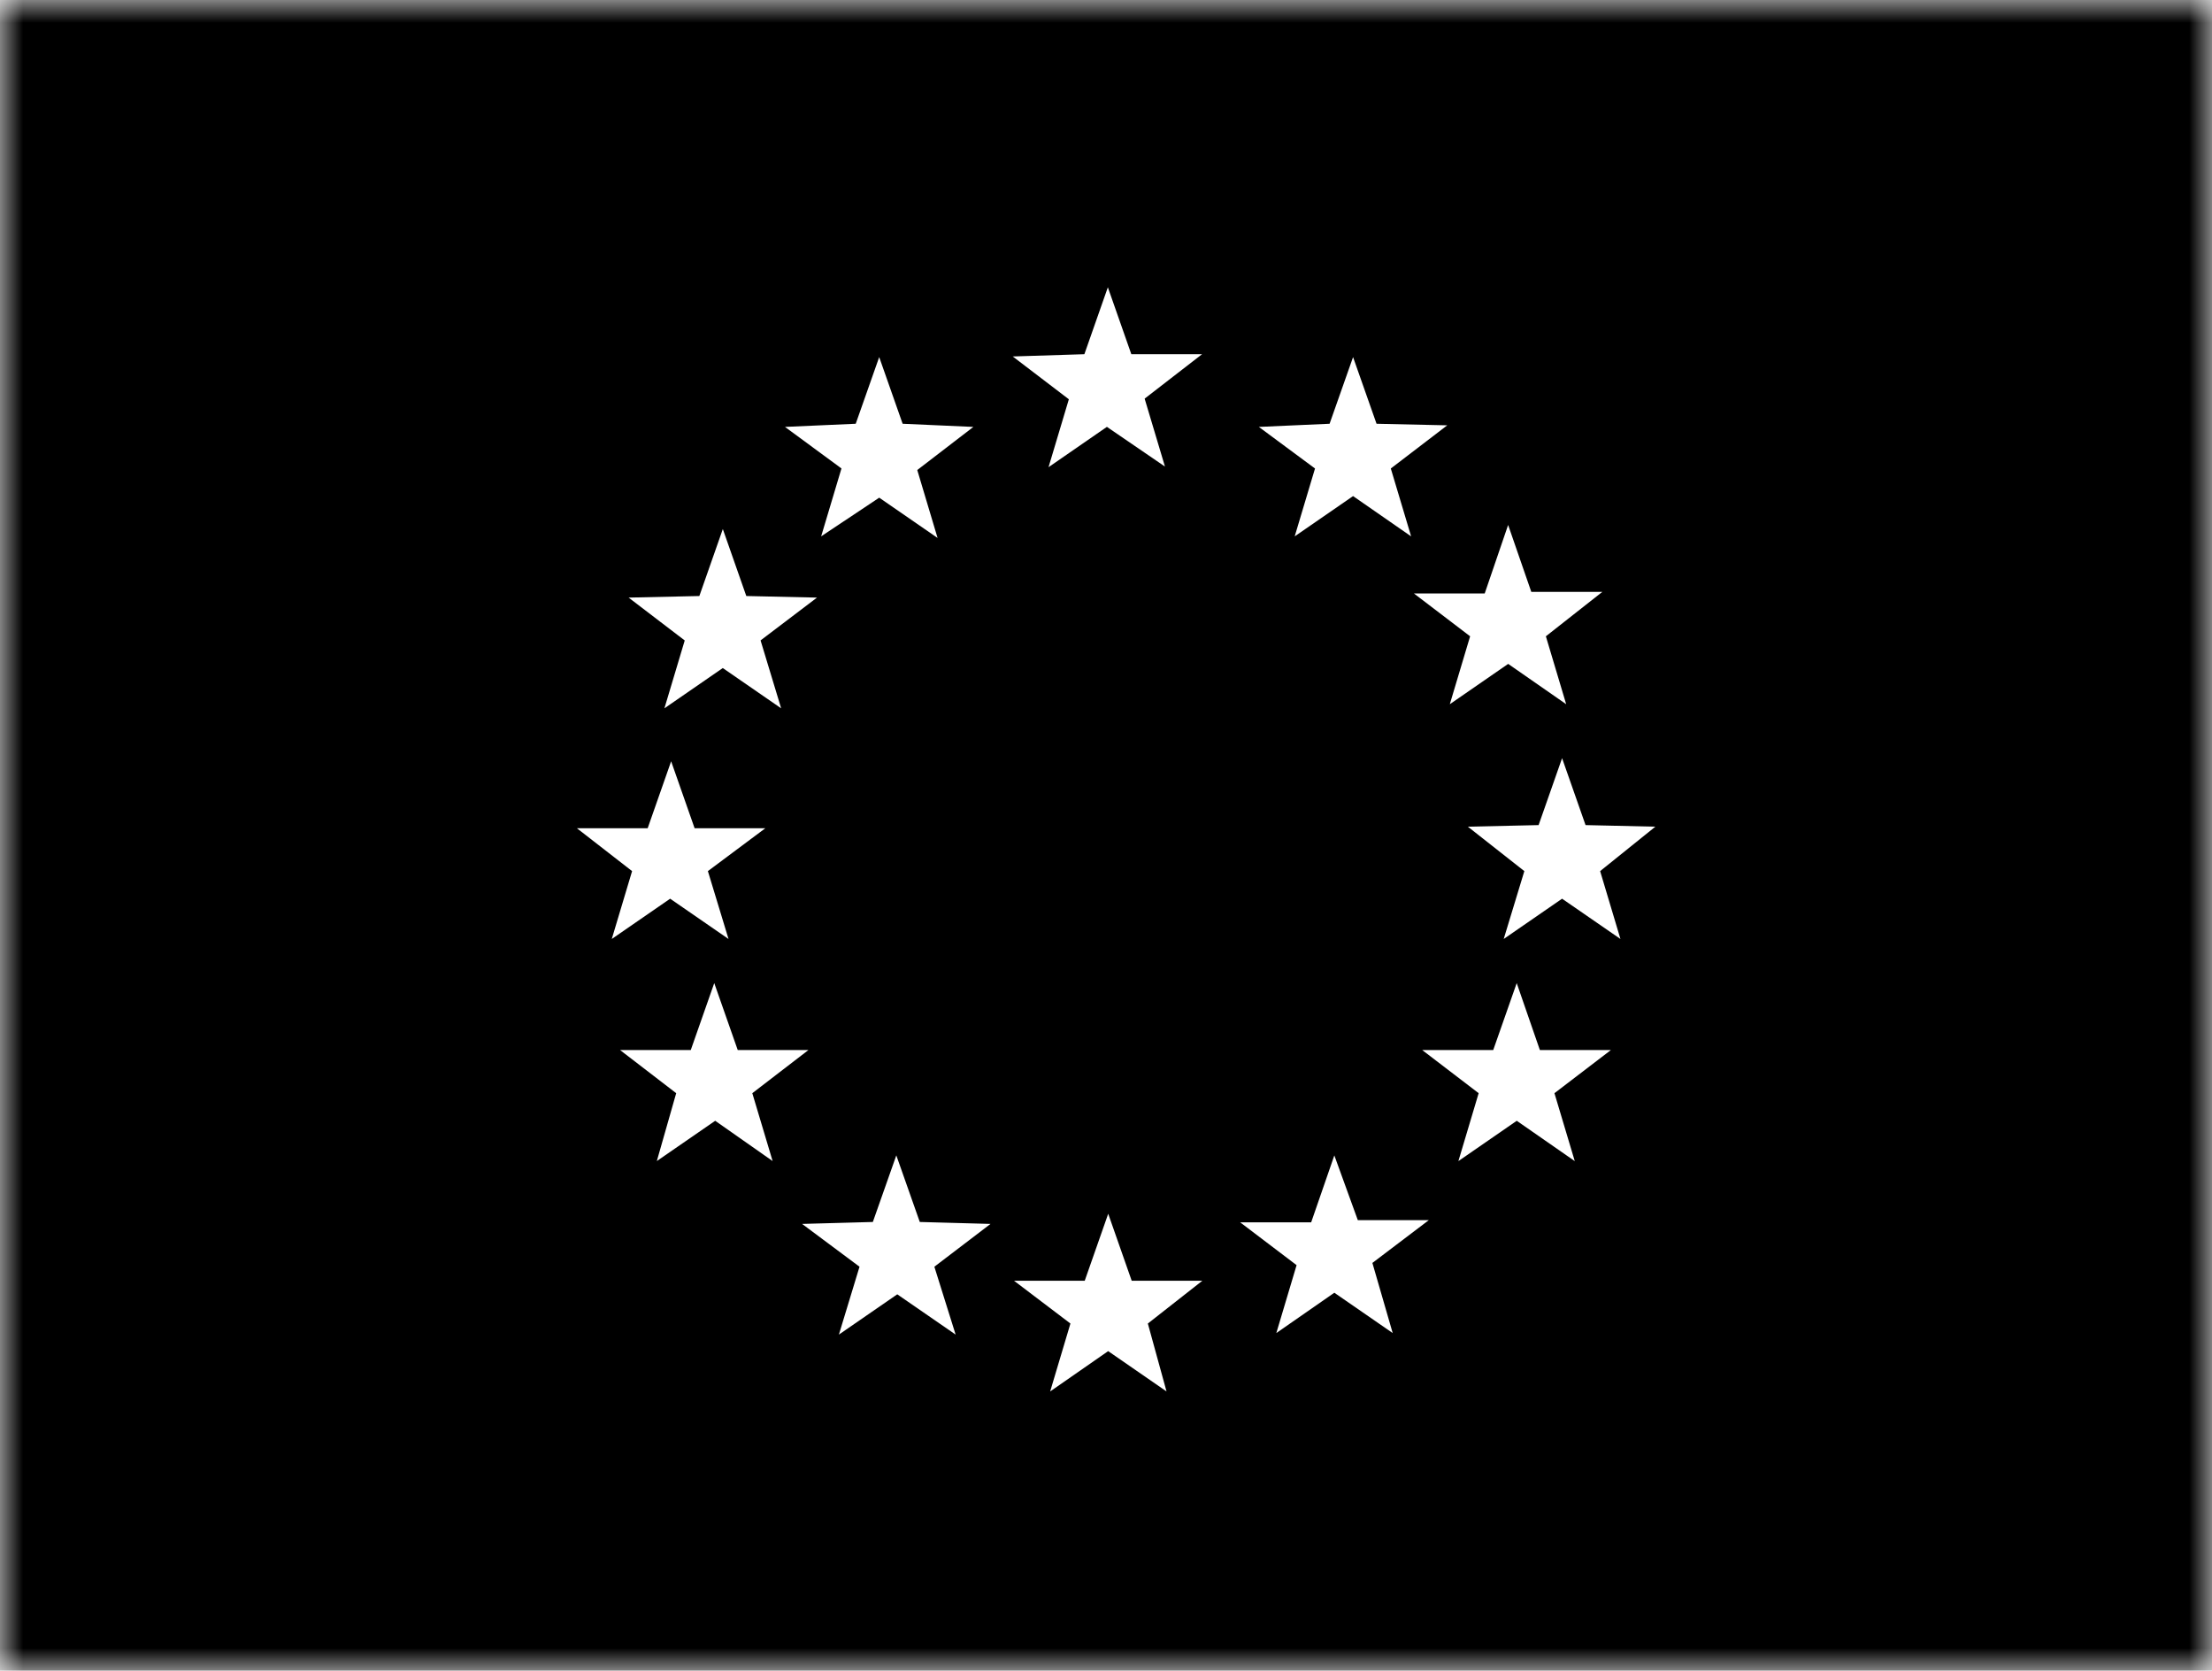 <svg width="49" height="37" viewBox="0 0 49 37" fill="none" xmlns="http://www.w3.org/2000/svg">
<mask id="mask0_250_90" style="mask-type:alpha" maskUnits="userSpaceOnUse" x="0" y="0" width="49" height="37">
<rect width="49" height="37" fill="#D9D9D9"/>
</mask>
<g mask="url(#mask0_250_90)">
<path d="M-5.587 -0.067V37.094H55V-0.067H-5.587ZM33.408 11.625L33.921 13.107H35.495L34.244 14.091L34.694 15.595L33.409 14.702L32.116 15.595L32.566 14.091L31.322 13.143H32.889L33.408 11.625ZM29.453 9.384L29.973 7.908L30.493 9.384L32.059 9.419L30.809 10.375L31.259 11.878L29.973 10.986L28.68 11.878L29.13 10.375L27.886 9.454L29.453 9.384ZM18.956 9.384L19.476 7.908L19.995 9.384L21.562 9.454L20.319 10.409L20.769 11.913L19.476 11.021L18.19 11.878L18.64 10.374L17.389 9.454L18.956 9.384ZM15.492 13.199L16.012 11.716L16.532 13.199L18.098 13.234L16.848 14.182L17.304 15.686L16.011 14.794L14.718 15.686L15.168 14.183L13.925 13.234L15.492 13.199ZM12.78 18.342H14.347L14.867 16.859L15.387 18.342H16.953L15.681 19.291L16.138 20.794L14.845 19.902L13.552 20.794L14.002 19.291L12.78 18.342ZM15.843 24.82L14.55 25.712L14.979 24.209L13.735 23.253H15.302L15.822 21.771L16.342 23.253H17.909L16.665 24.209L17.115 25.712L15.843 24.82ZM21.169 29.555L19.876 28.663L18.583 29.555L19.04 28.052L17.768 27.104L19.335 27.061L19.855 25.586L20.375 27.061L21.942 27.104L20.698 28.052L21.169 29.555ZM24.021 7.844L24.541 6.362L25.061 7.844H26.628L25.356 8.828L25.806 10.332L24.52 9.453L23.227 10.346L23.677 8.842L22.434 7.894L24.021 7.844ZM25.841 30.814L24.548 29.921L23.263 30.814L23.712 29.31L22.462 28.362H24.029L24.549 26.879L25.069 28.362H26.635L25.427 29.31L25.841 30.814ZM30.851 29.521L29.558 28.628L28.273 29.521L28.722 28.017L27.472 27.069H29.045L29.558 25.587L30.078 27.02H31.652L30.401 27.968L30.851 29.521ZM34.884 25.713L33.599 24.82L32.306 25.713L32.755 24.209L31.504 23.253H33.078L33.598 21.771L34.111 23.253H35.685L34.434 24.209L34.884 25.713ZM35.896 20.794L34.603 19.902L33.31 20.794L33.767 19.291L32.516 18.307L34.083 18.272L34.603 16.79L35.123 18.272L36.669 18.307L35.446 19.291L35.896 20.794Z" fill="black"/>
</g>
</svg>
